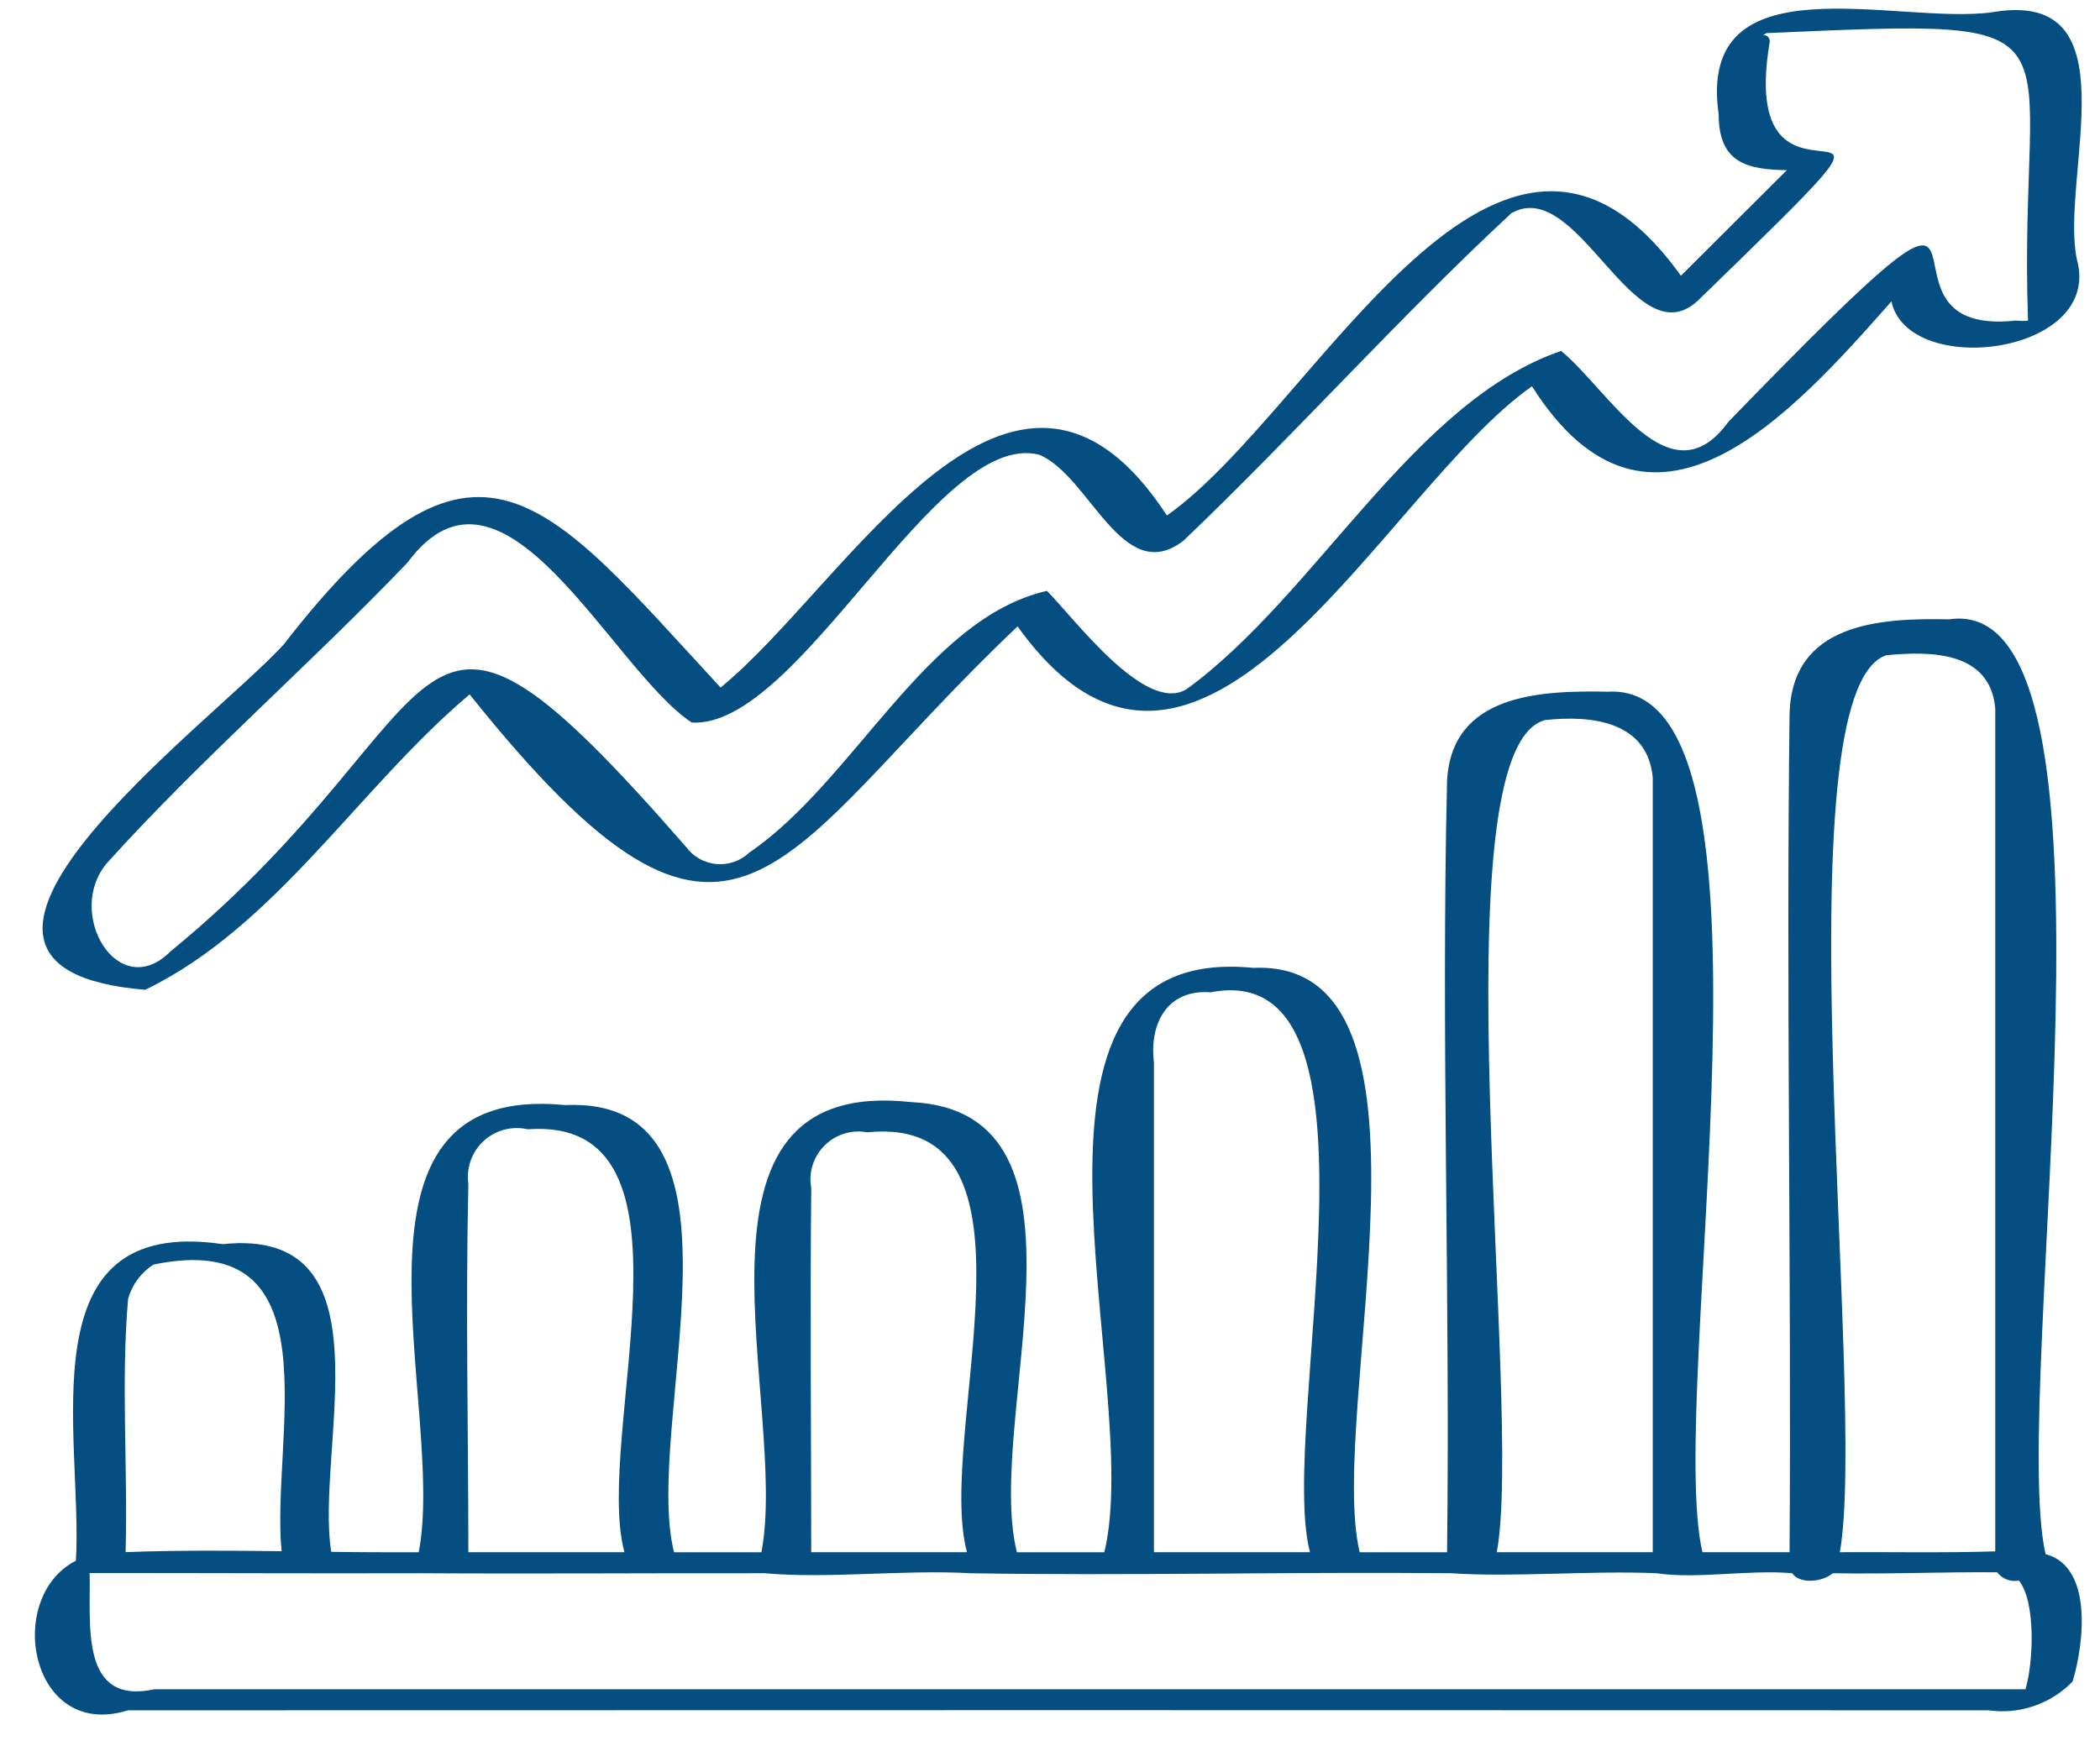 <svg width="41" height="34" viewBox="0 0 41 34" fill="none" xmlns="http://www.w3.org/2000/svg">
<path d="M38.909 0.237C37.07 0.504 33.116 -0.834 33.555 2.232C33.555 3.198 34.133 3.31 34.886 3.323L32.818 5.385C29.271 0.432 25.705 8.013 22.783 10.066C19.771 5.462 16.562 11.391 14.069 13.426C10.64 9.716 9.309 7.721 5.534 12.591C4.1 14.156 -2.393 18.9 2.835 19.328C5.385 18.095 7.009 15.379 9.169 13.56C14.407 20.111 15.092 16.753 19.867 12.232C23.418 17.184 26.985 9.596 29.91 7.543C32.218 11.185 34.975 8.096 36.928 5.886C37.255 7.402 41.077 6.929 40.546 5.055C40.219 3.448 41.673 -0.231 38.909 0.237ZM39.358 6.26C36.008 6.625 40.151 1.63 33.745 8.237C32.601 9.815 31.411 7.614 30.479 6.853C27.597 7.839 25.706 11.605 23.175 13.452C22.368 13.97 20.951 12.046 20.44 11.538C18.084 12.073 16.671 15.258 14.63 16.648C14.545 16.729 14.444 16.791 14.333 16.829C14.223 16.868 14.105 16.883 13.989 16.873C13.872 16.862 13.759 16.827 13.656 16.77C13.554 16.713 13.466 16.634 13.396 16.54C7.726 10.037 9.142 13.815 3.329 18.579C2.307 19.602 1.254 17.825 2.094 16.847C3.941 14.803 6.05 12.979 7.956 10.986C9.822 8.457 11.928 13.064 13.505 14.109C15.61 14.233 18.28 8.371 20.286 8.879C21.273 9.28 21.91 11.47 23.101 10.563C25.279 8.484 27.318 6.195 29.508 4.163C30.807 3.423 31.899 7.006 33.14 5.879C38.628 0.555 33.824 5.108 34.552 0.818C34.552 0.617 34.328 0.733 34.489 0.647C41.017 0.36 39.39 0.396 39.595 6.262C39.516 6.269 39.437 6.269 39.358 6.26Z" fill="#044E81"/>
<path d="M2.498 33.398C14.606 33.394 26.714 33.394 38.822 33.398C39.121 33.44 39.425 33.412 39.711 33.314C39.997 33.216 40.255 33.052 40.465 32.836C40.688 32.099 40.867 30.593 39.937 30.348C39.218 27.202 41.807 11.533 38.053 12.094C36.687 12.065 34.986 12.169 34.939 13.942C34.872 19.395 34.976 24.855 34.939 30.31H33.238C32.516 27.205 35.095 13.29 31.395 13.507C30.085 13.482 28.338 13.543 28.252 15.253C28.134 20.265 28.315 25.292 28.252 30.312H26.546C25.895 27.574 28.473 18.721 24.471 18.9C19.166 18.375 22.364 27.042 21.56 30.312H19.854C19.204 27.721 21.681 21.704 17.79 21.521C12.986 20.996 15.416 27.427 14.866 30.312H13.16C12.533 27.835 14.946 21.402 11.033 21.579C6.305 21.117 8.729 27.456 8.175 30.312C7.606 30.312 7.037 30.312 6.467 30.303C6.144 28.295 7.676 23.945 4.348 24.295C0.472 23.722 1.623 28.043 1.482 30.476C0.073 31.197 0.594 33.995 2.498 33.398ZM36.824 12.796C37.694 12.71 38.854 12.716 38.955 13.831C38.955 19.319 38.955 24.806 38.955 30.294C37.941 30.326 36.934 30.304 35.921 30.31C36.461 27.249 34.717 13.52 36.824 12.796ZM30.166 14.061C31.062 13.963 32.165 14.079 32.268 15.184C32.268 20.226 32.268 25.268 32.268 30.31H29.223C29.752 27.463 28.017 14.625 30.166 14.061ZM22.529 20.747C22.434 19.957 22.812 19.314 23.635 19.377C27.336 18.663 24.935 27.898 25.576 30.31H22.529V20.747ZM15.837 23.194C15.811 23.045 15.821 22.892 15.867 22.748C15.913 22.604 15.993 22.473 16.1 22.367C16.207 22.26 16.339 22.182 16.483 22.137C16.628 22.092 16.78 22.083 16.929 22.111C20.622 21.74 18.26 28.027 18.879 30.31H15.838C15.838 27.938 15.813 25.563 15.839 23.194H15.837ZM9.144 23.119C9.122 22.965 9.138 22.808 9.19 22.662C9.242 22.516 9.329 22.385 9.443 22.28C9.557 22.175 9.695 22.099 9.845 22.06C9.995 22.02 10.152 22.017 10.303 22.052C13.885 21.789 11.579 28.047 12.191 30.31H9.144C9.143 27.915 9.089 25.512 9.144 23.119ZM8.237 30.721C10.445 30.735 12.703 30.717 14.929 30.721C16.161 30.833 17.637 30.648 18.945 30.721C21.975 30.774 25.214 30.691 28.324 30.721C29.579 30.804 31.028 30.666 32.34 30.721C33.131 30.84 34.136 30.647 34.989 30.721C35.136 30.933 35.566 30.901 35.785 30.721C36.86 30.741 37.917 30.694 38.993 30.703C39.042 30.767 39.107 30.816 39.182 30.844C39.257 30.873 39.339 30.88 39.418 30.865C39.752 31.287 39.7 32.467 39.545 32.987H3.017C1.545 33.307 1.776 31.704 1.75 30.717C3.908 30.716 6.071 30.727 8.237 30.721ZM2.504 25.354C2.582 25.08 2.758 24.845 3 24.693C6.592 23.952 5.28 28.113 5.498 30.291C4.481 30.278 3.464 30.271 2.452 30.309C2.498 28.661 2.359 26.983 2.502 25.352L2.504 25.354Z" fill="#044E81"/>
</svg>
